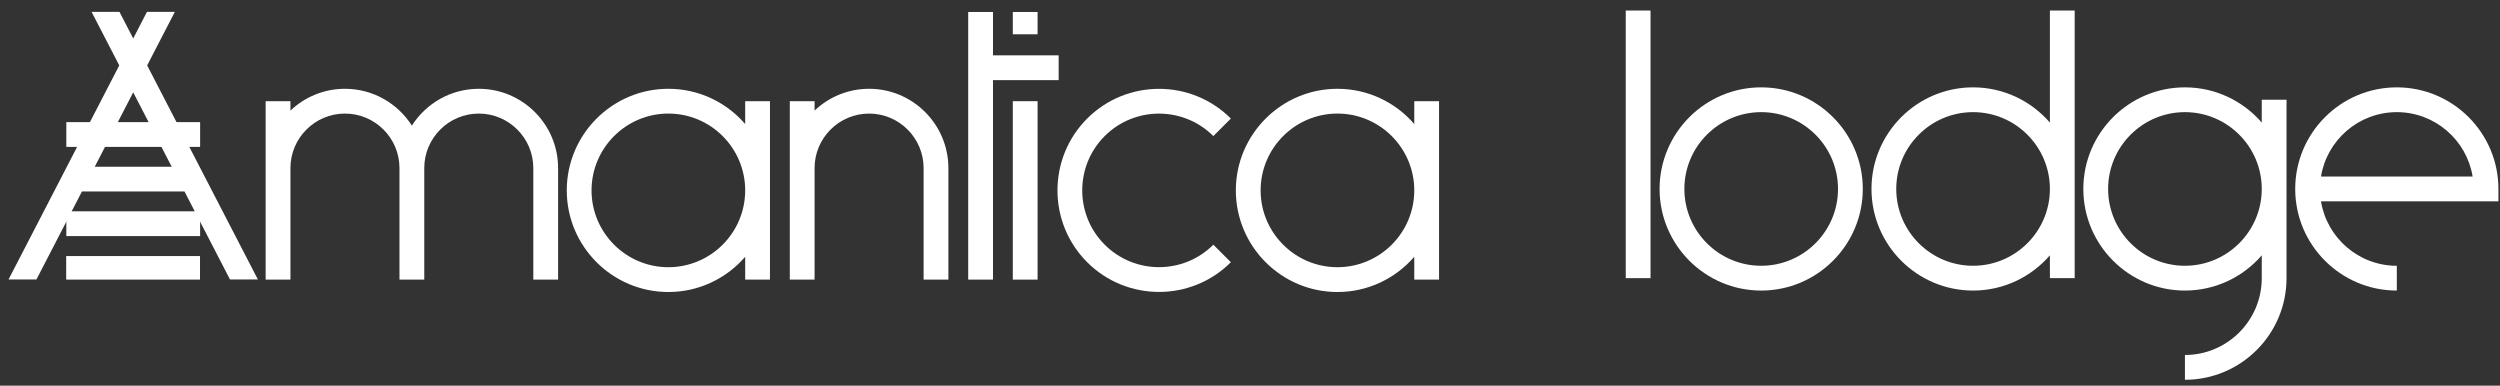 <svg width="188" height="29" viewBox="0 0 188 29" fill="none" xmlns="http://www.w3.org/2000/svg">
<rect x="0" y="0" width="188" height="29" fill="#333333" stroke="none"/>
<path d="M91.243 10.233L92.561 8.915C89.582 5.936 84.735 5.936 81.756 8.915C78.777 11.894 78.777 16.741 81.756 19.719C83.246 21.208 85.202 21.953 87.159 21.953C89.115 21.953 91.072 21.208 92.562 19.719L91.244 18.401C88.992 20.653 85.326 20.653 83.074 18.401C80.821 16.149 80.821 12.485 83.074 10.232C85.326 7.981 88.991 7.981 91.243 10.233Z" fill="white"/>
<path d="M132.442 6.569C128.229 6.569 124.801 9.997 124.801 14.209C124.801 18.422 128.229 21.85 132.442 21.85C136.655 21.85 140.082 18.422 140.082 14.209C140.082 9.997 136.654 6.569 132.442 6.569ZM132.442 19.986C129.256 19.986 126.665 17.394 126.665 14.209C126.665 11.024 129.257 8.433 132.442 8.433C135.627 8.433 138.219 11.024 138.219 14.209C138.218 17.394 135.627 19.986 132.442 19.986Z" fill="white"/>
<path d="M187.881 14.209C187.881 9.997 184.453 6.569 180.24 6.569C176.027 6.569 172.6 9.997 172.6 14.209C172.6 18.422 176.028 21.85 180.24 21.85V19.987C177.372 19.987 174.985 17.886 174.538 15.142H187.881V14.209ZM174.538 13.277C174.985 10.534 177.372 8.433 180.24 8.433C183.108 8.433 185.495 10.534 185.942 13.277H174.538Z" fill="white"/>
<path d="M124.12 0.792H122.256V20.917H124.12V0.792Z" fill="white"/>
<path d="M154.152 9.218C152.75 7.598 150.681 6.569 148.375 6.569C144.162 6.569 140.735 9.997 140.735 14.21C140.735 18.422 144.163 21.85 148.375 21.85C150.681 21.85 152.75 20.822 154.152 19.201V20.918H156.016V0.792H154.152V9.218ZM148.375 19.986C145.19 19.986 142.598 17.394 142.598 14.21C142.598 11.024 145.19 8.433 148.375 8.433C151.56 8.433 154.152 11.024 154.152 14.21C154.152 17.394 151.56 19.986 148.375 19.986Z" fill="white"/>
<path d="M170.084 9.218C168.682 7.598 166.613 6.569 164.307 6.569C160.094 6.569 156.667 9.997 156.667 14.209C156.667 18.422 160.094 21.85 164.307 21.85C166.613 21.85 168.682 20.822 170.084 19.201V20.918C170.084 24.103 167.492 26.695 164.307 26.695V28.559C168.52 28.559 171.947 25.131 171.947 20.918V7.501H170.084V9.218ZM164.307 19.986C161.121 19.986 158.53 17.394 158.53 14.209C158.53 11.024 161.122 8.433 164.307 8.433C167.492 8.433 170.084 11.024 170.084 14.209C170.084 17.394 167.492 19.986 164.307 19.986Z" fill="white"/>
<path d="M65.356 6.677C63.769 6.677 62.325 7.301 61.256 8.316V7.609H59.393V12.641V21.027H61.256V12.641C61.256 10.38 63.094 8.541 65.356 8.541C67.616 8.541 69.455 10.38 69.455 12.641V21.027H71.319V12.641C71.318 9.352 68.643 6.677 65.356 6.677Z" fill="white"/>
<path d="M106.353 9.326C104.951 7.706 102.882 6.677 100.576 6.677C96.363 6.677 92.935 10.105 92.935 14.318C92.935 18.531 96.363 21.959 100.576 21.959C102.882 21.959 104.951 20.931 106.353 19.31V21.027H108.216V7.609H106.353V9.326ZM100.576 20.094C97.39 20.094 94.799 17.502 94.799 14.317C94.799 11.132 97.391 8.54 100.576 8.54C103.761 8.54 106.353 11.132 106.353 14.317C106.353 17.503 103.761 20.094 100.576 20.094Z" fill="white"/>
<path d="M56.038 9.326C54.636 7.706 52.567 6.677 50.261 6.677C46.048 6.677 42.621 10.105 42.621 14.318C42.621 18.531 46.048 21.959 50.261 21.959C52.567 21.959 54.636 20.931 56.038 19.31V21.027H57.901V7.609H56.038V9.326ZM50.261 20.094C47.075 20.094 44.484 17.502 44.484 14.317C44.484 11.132 47.075 8.54 50.261 8.54C53.447 8.54 56.038 11.132 56.038 14.317C56.038 17.503 53.447 20.094 50.261 20.094Z" fill="white"/>
<path d="M79.611 6.026V4.162H74.673V0.901H72.809V21.026H74.673V6.026H79.611Z" fill="white"/>
<path d="M78.026 7.61H76.163V21.027H78.026V7.61Z" fill="white"/>
<path d="M78.026 0.901H76.163V2.578H78.026V0.901Z" fill="white"/>
<path d="M36.005 6.677C33.892 6.677 32.033 7.783 30.973 9.446C29.914 7.783 28.055 6.677 25.941 6.677C24.354 6.677 22.911 7.301 21.841 8.316V7.609H19.977V12.641V21.027H21.841V12.641C21.841 10.38 23.68 8.541 25.941 8.541C28.202 8.541 30.041 10.38 30.041 12.641V21.027H31.905V12.641C31.905 10.38 33.744 8.541 36.005 8.541C38.266 8.541 40.105 10.38 40.105 12.641V21.027H41.969V12.641C41.969 9.352 39.293 6.677 36.005 6.677Z" fill="white"/>
<path d="M15.041 19.256H4.978V21.026H15.041V19.256Z" fill="white"/>
<path d="M15.049 15.89H4.988V17.753H15.049V15.89Z" fill="white"/>
<path d="M11.051 0.894L10.018 2.891L8.985 0.894H6.887L8.969 4.918L0.643 21.014H2.741L6.162 14.4H13.874L17.294 21.014H19.392L11.067 4.918L13.148 0.894H11.051V0.894ZM12.911 12.537H7.126L10.018 6.946L12.911 12.537Z" fill="white"/>
<path d="M15.049 9.184H4.988V11.047H15.049V9.184Z" fill="white"/>
</svg>
